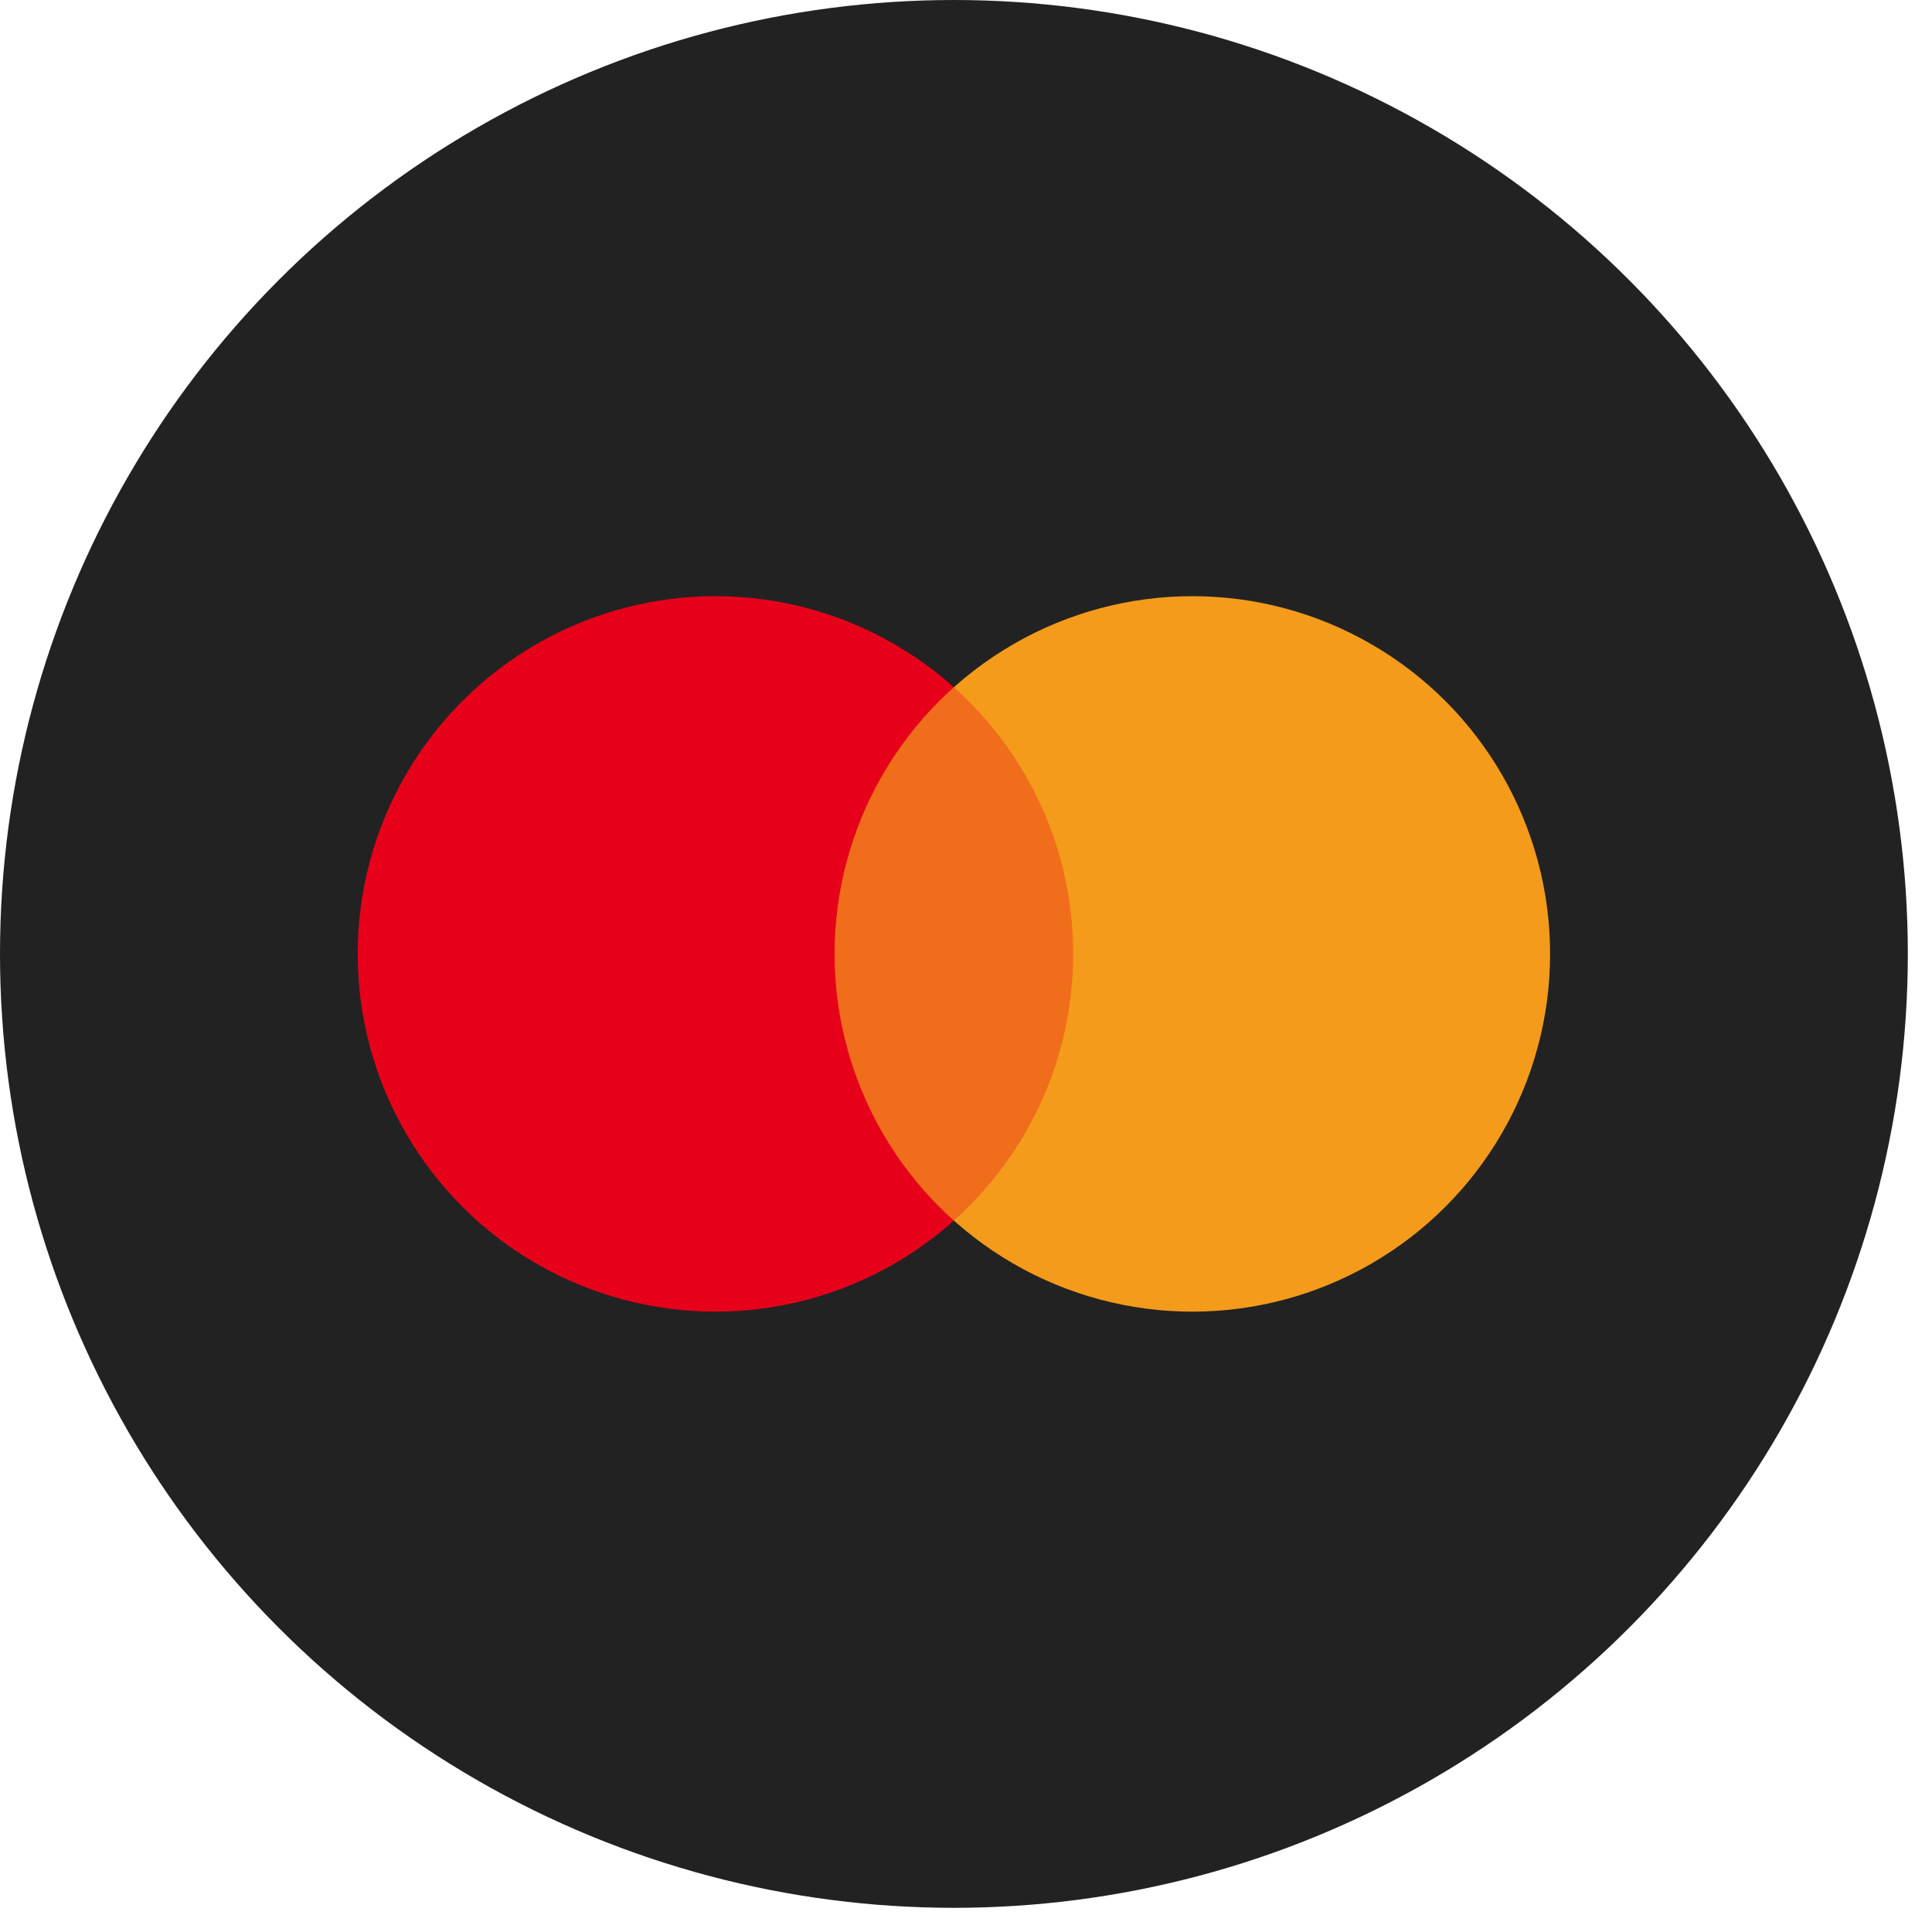 <svg xmlns="http://www.w3.org/2000/svg" width="43" height="43" viewBox="0 0 43 43">
  <g fill="none" fill-rule="evenodd">
    <circle cx="21.231" cy="21.231" r="21.231" fill="#222" fill-rule="nonzero"/>
    <circle cx="15.923" cy="21.231" r="7.962" fill="#E7001A" fill-rule="nonzero"/>
    <circle cx="26.538" cy="21.231" r="7.962" fill="#F49B1C" fill-rule="nonzero"/>
    <path fill="#E7001A" d="M21.231,27.165 C22.86,25.707 23.885,23.589 23.885,21.231 C23.885,18.873 22.86,16.754 21.231,15.296 C19.602,16.754 18.577,18.873 18.577,21.231 C18.577,23.589 19.602,25.707 21.231,27.165 Z" opacity=".3"/>
  </g>
</svg>
